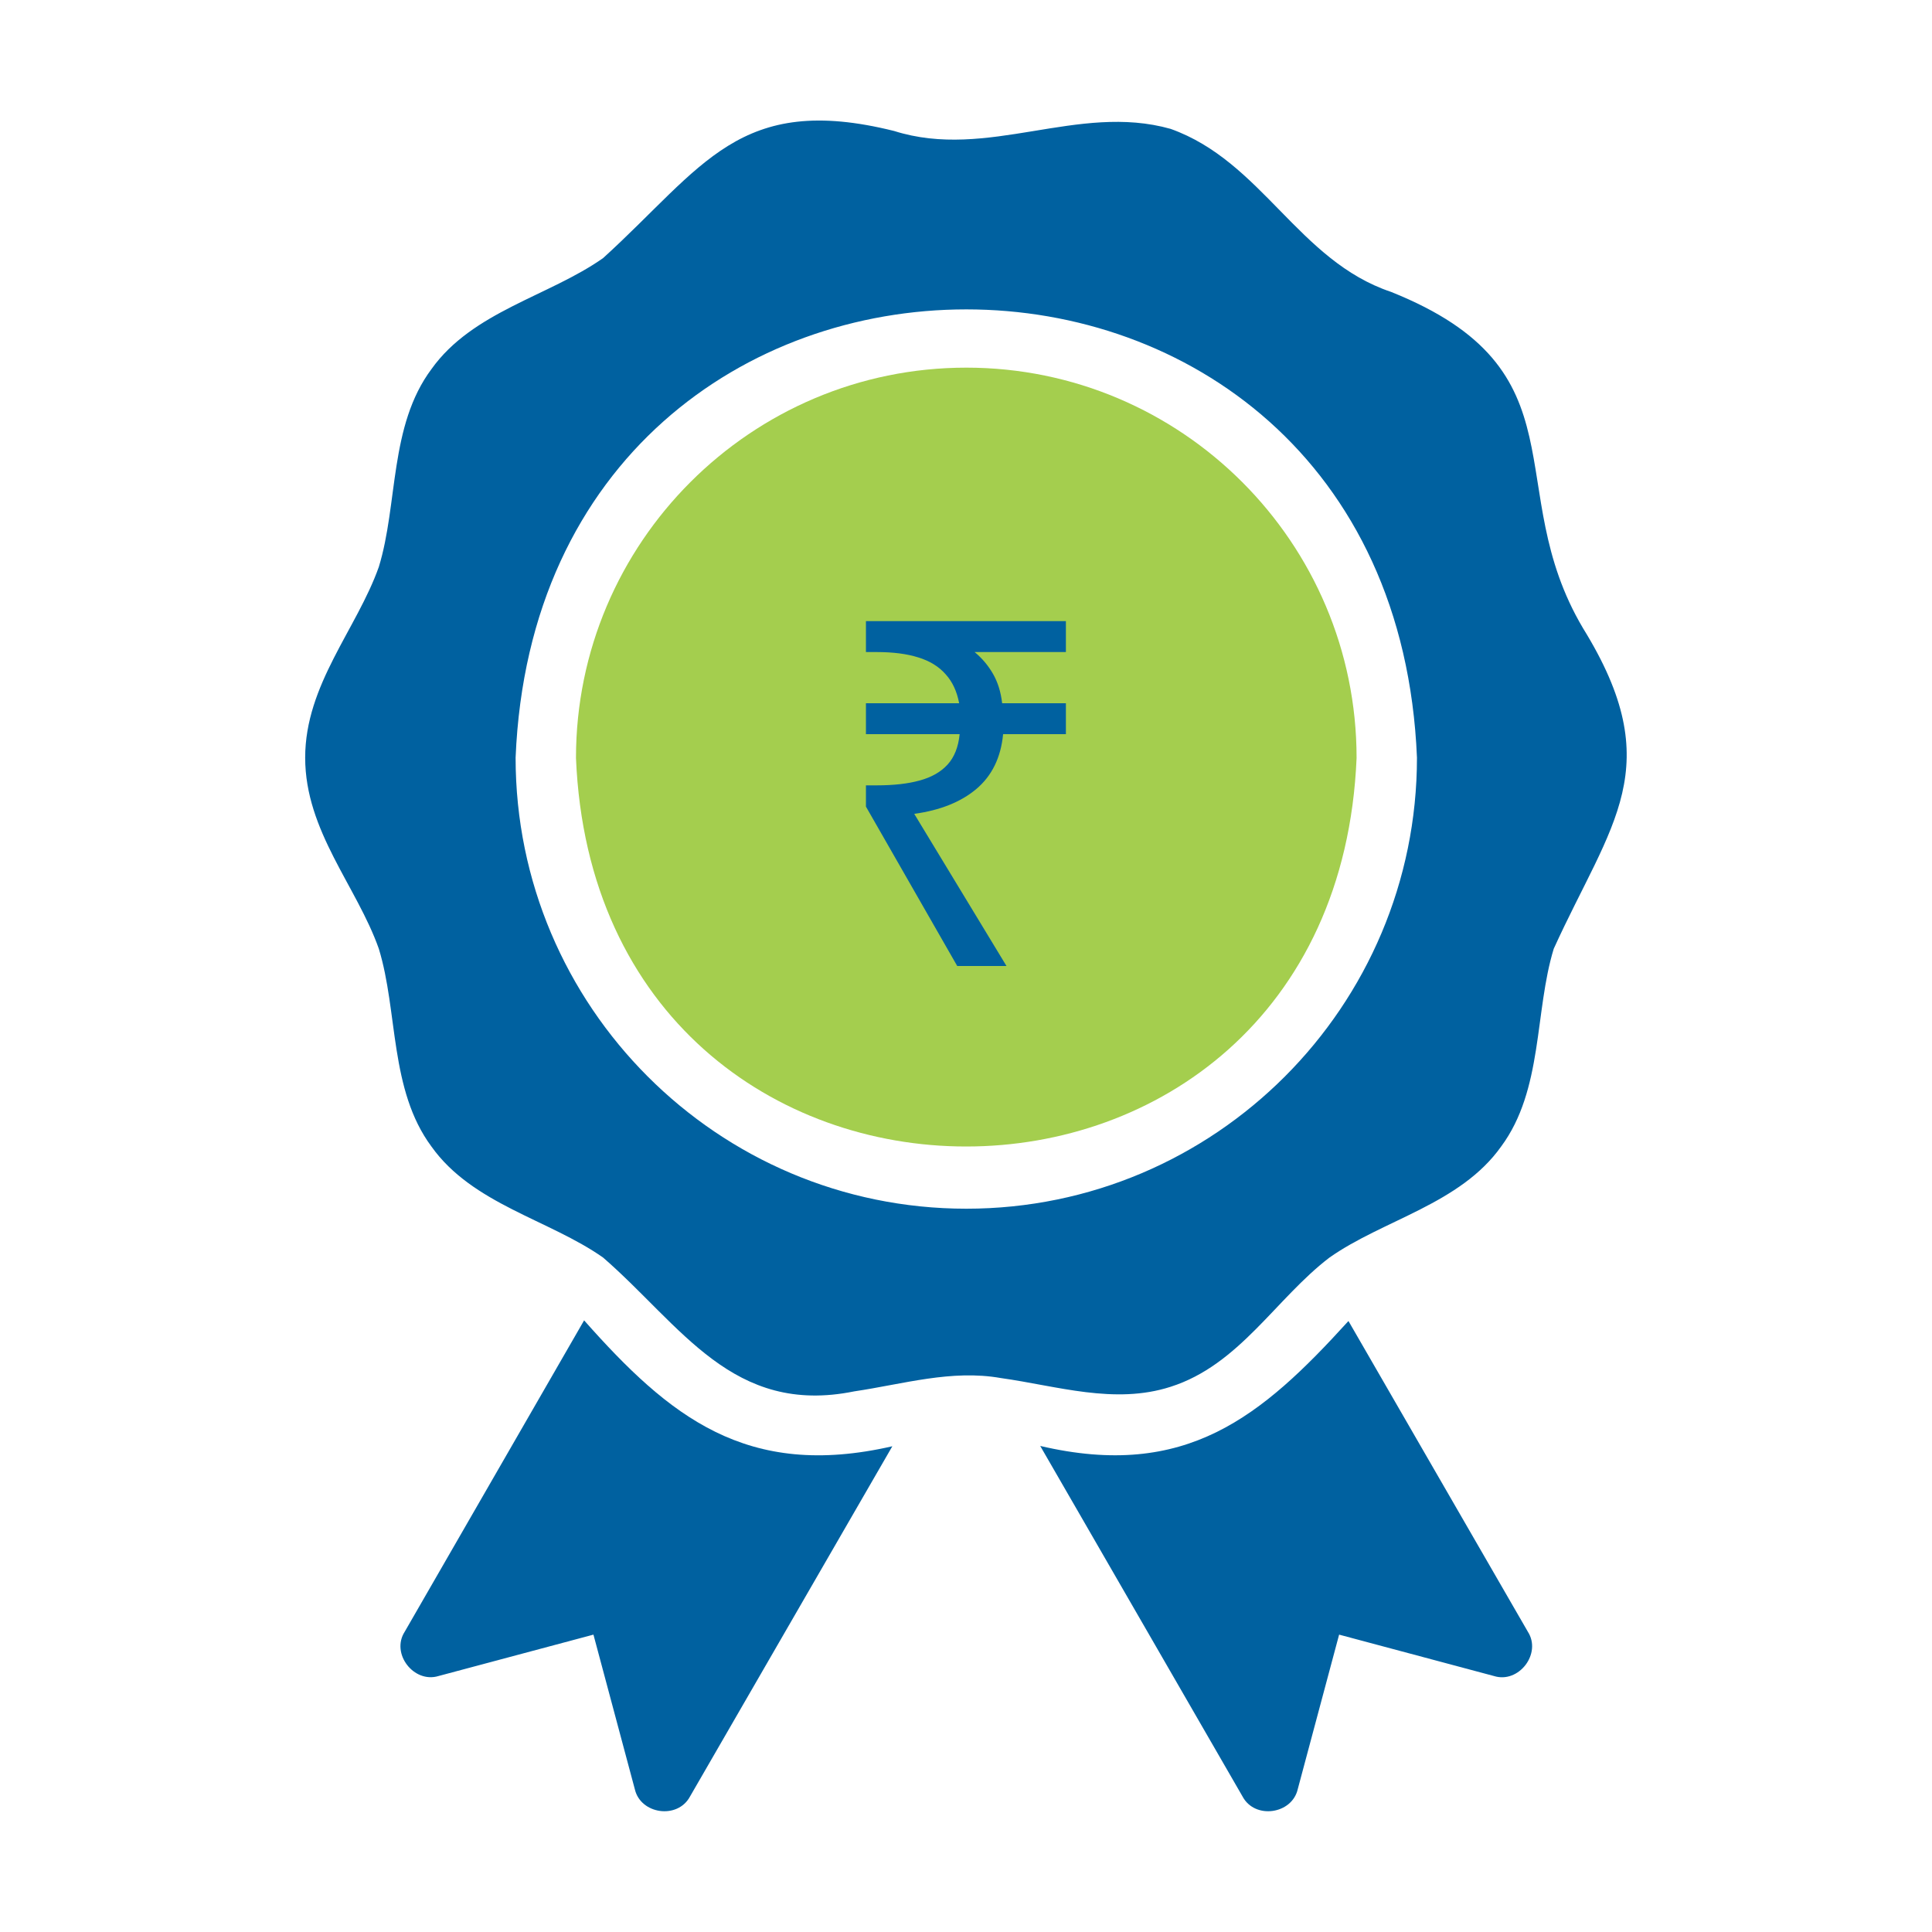 <svg width="24" height="24" viewBox="0 0 24 24" fill="none" xmlns="http://www.w3.org/2000/svg">
<g clip-path="url(#clip0_3038_30187)">
<path d="M12.004 4.567C9.33 4.567 7.155 6.742 7.155 9.416C7.421 15.851 16.582 15.851 16.852 9.416C16.852 6.739 14.677 4.567 12.004 4.567Z" fill="#A4CE4E"/>
<path d="M11.891 12L10.757 10.02V9.756H10.889C11.101 9.756 11.279 9.736 11.423 9.696C11.571 9.656 11.687 9.59 11.771 9.498C11.855 9.406 11.905 9.28 11.921 9.12H10.757V8.736H11.915C11.887 8.588 11.831 8.468 11.747 8.376C11.663 8.28 11.549 8.21 11.405 8.166C11.265 8.122 11.093 8.1 10.889 8.1H10.757V7.716H13.241V8.1H12.107C12.199 8.176 12.275 8.266 12.335 8.37C12.395 8.474 12.433 8.596 12.449 8.736H13.241V9.12H12.461C12.433 9.412 12.321 9.64 12.125 9.804C11.933 9.964 11.677 10.066 11.357 10.11L12.503 12H11.891Z" fill="#0061A0"/>
<path d="M19.665 7.804C18.63 6.06 19.717 4.601 17.28 3.626C16.128 3.24 15.678 2.006 14.542 1.601C13.387 1.275 12.27 1.995 11.107 1.627C9.18 1.147 8.737 2.074 7.492 3.206C6.821 3.679 5.869 3.87 5.359 4.586C4.834 5.291 4.946 6.259 4.706 7.042C4.432 7.815 3.791 8.505 3.791 9.412C3.791 10.324 4.432 11.01 4.706 11.786C4.946 12.57 4.837 13.537 5.359 14.242C5.869 14.959 6.821 15.15 7.492 15.622C8.464 16.466 9.101 17.591 10.612 17.284C11.22 17.194 11.82 17.01 12.435 17.119C13.129 17.216 13.845 17.452 14.542 17.227C15.397 16.954 15.847 16.132 16.515 15.622C17.186 15.15 18.139 14.959 18.648 14.242C19.17 13.537 19.061 12.57 19.301 11.786C20.014 10.219 20.733 9.532 19.665 7.804ZM12.004 15.015C8.914 15.015 6.405 12.502 6.405 9.412C6.712 1.987 17.295 1.987 17.602 9.412C17.602 12.502 15.094 15.015 12.004 15.015ZM16.751 16.41C15.671 17.599 14.733 18.386 12.922 17.962L15.435 22.316C15.588 22.605 16.05 22.537 16.121 22.226L16.635 20.306L18.558 20.82C18.866 20.917 19.155 20.542 18.979 20.269L16.751 16.41Z" fill="#0061A0"/>
<path d="M5.028 20.269L7.256 16.402C8.313 17.595 9.273 18.382 11.085 17.966L8.572 22.316C8.418 22.605 7.957 22.537 7.886 22.226L7.372 20.306L5.448 20.82C5.141 20.914 4.852 20.542 5.028 20.269Z" fill="#0061A0"/>
</g>
<defs>
<clipPath id="clip0_3038_30187">
<rect width="24" height="24" fill="white"/>
</clipPath>
</defs>
</svg>

